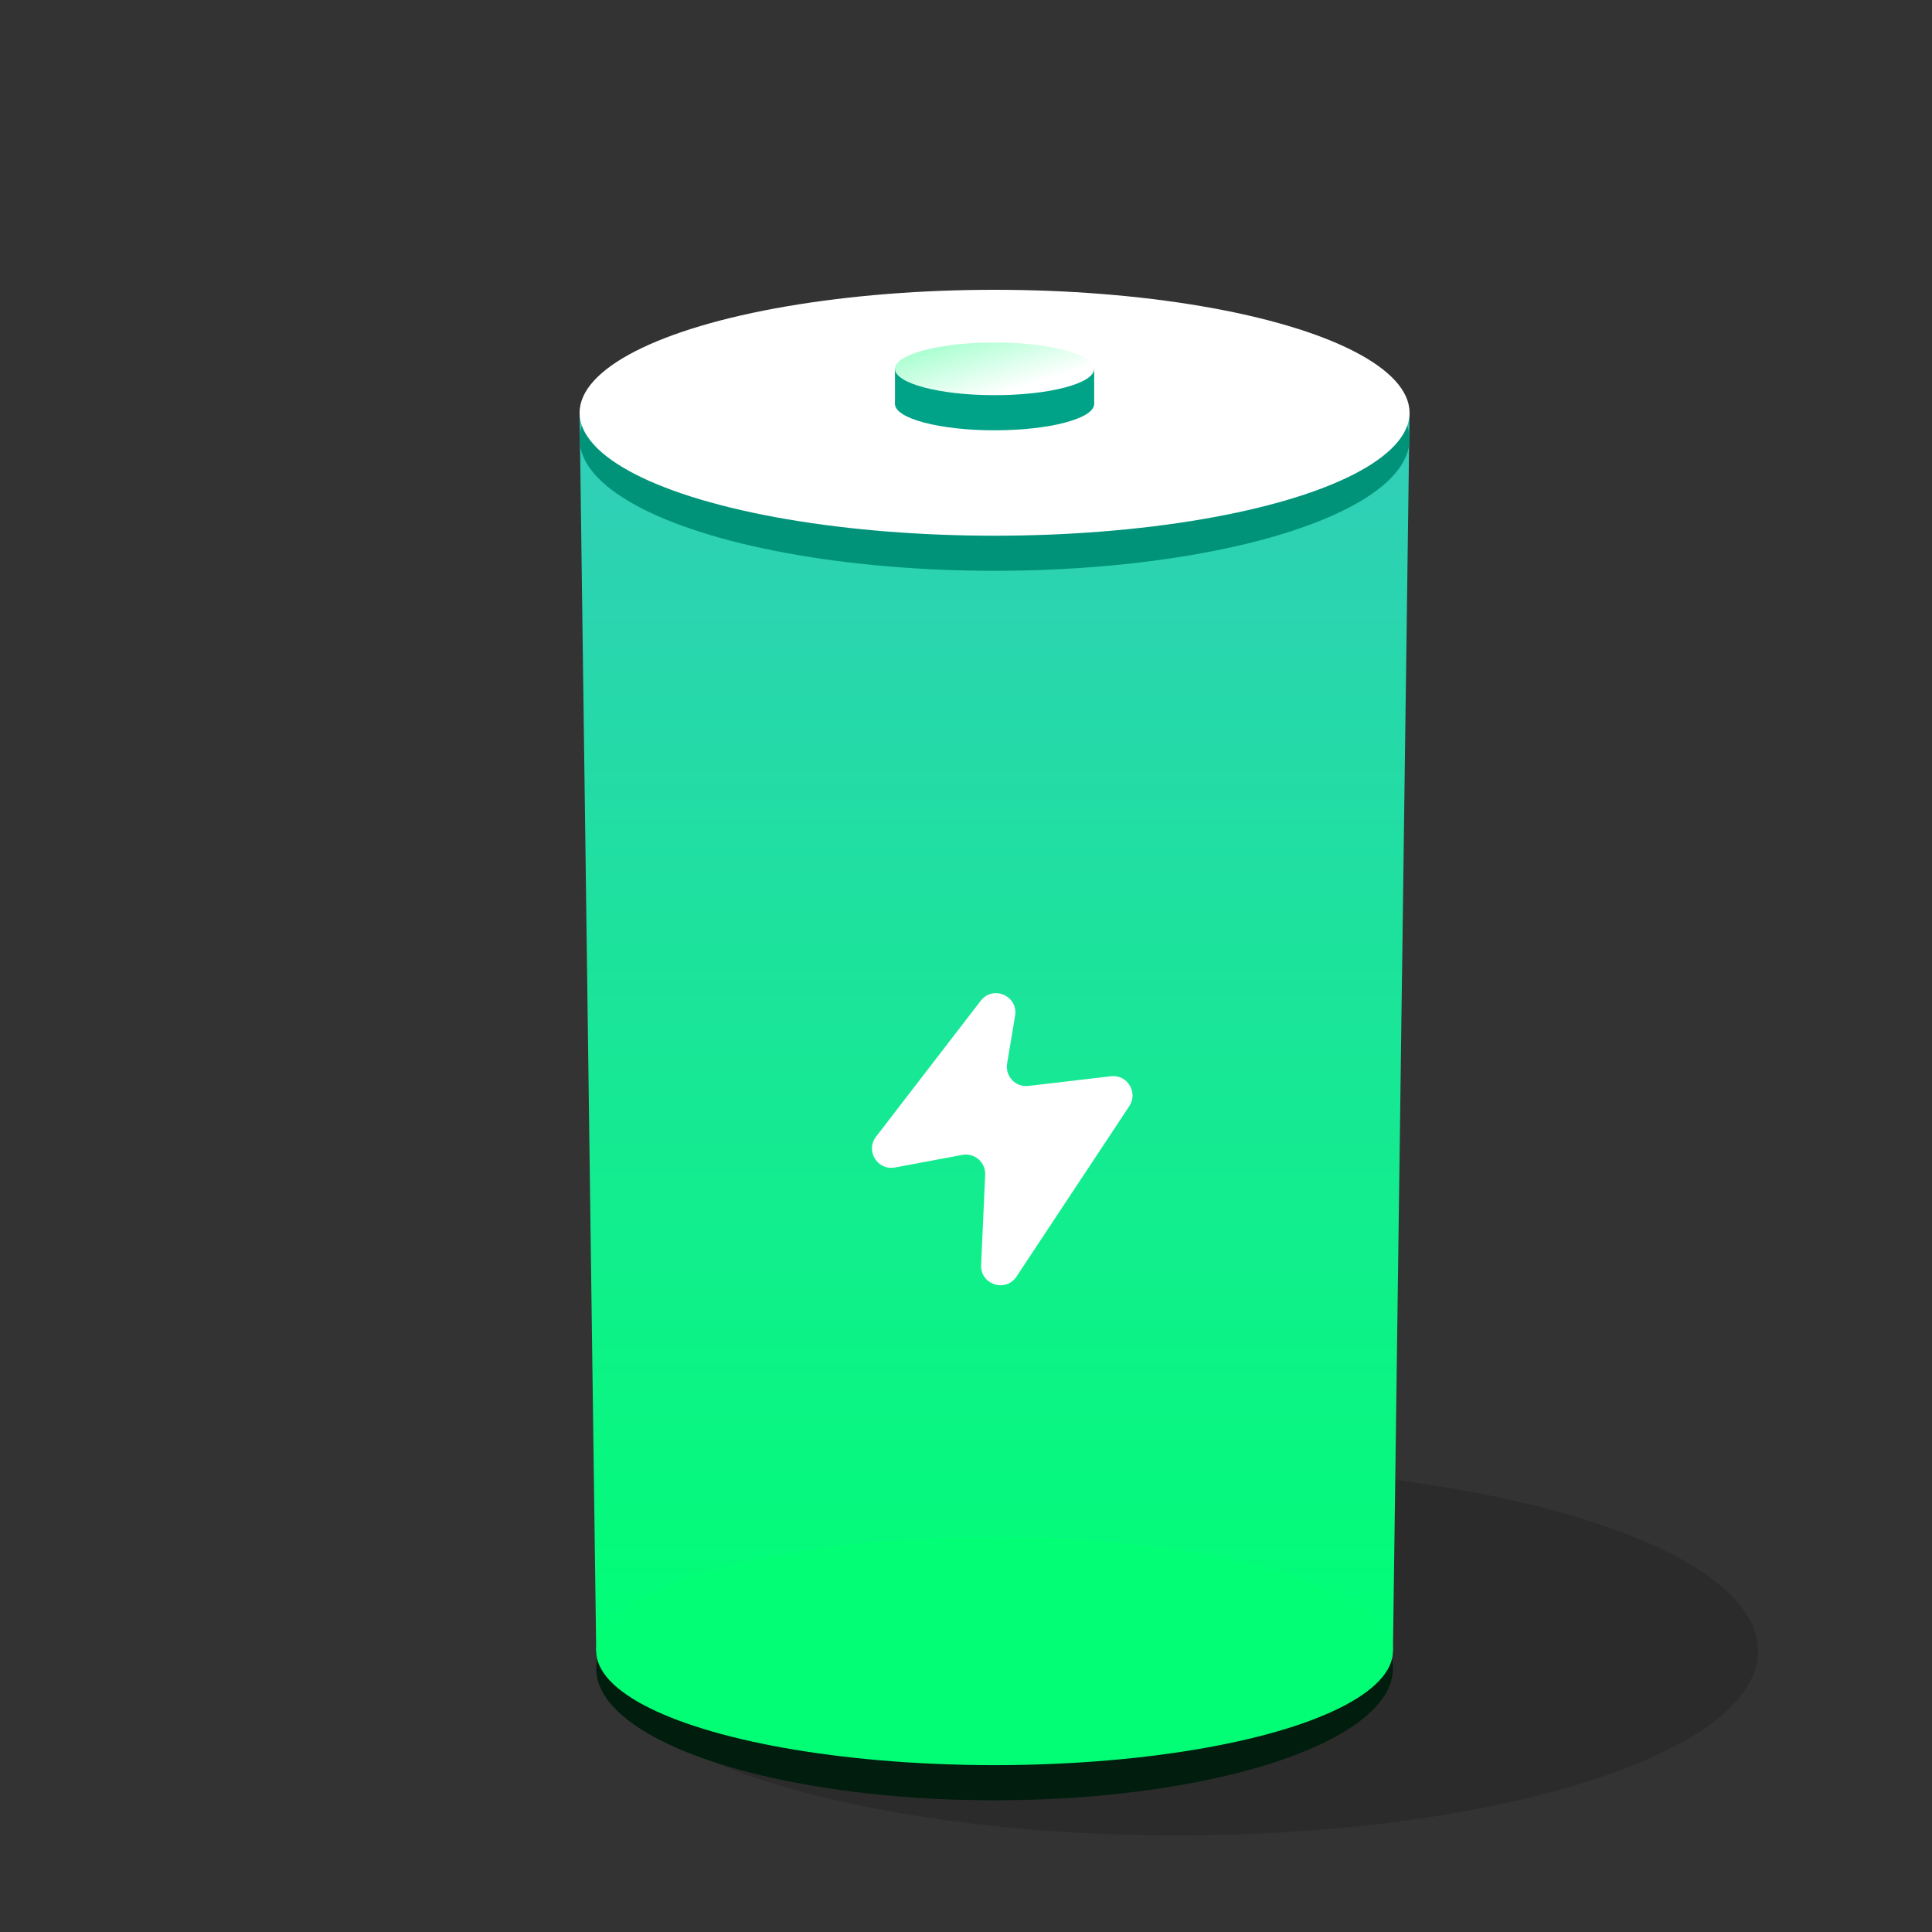 <svg width="100" height="100" viewBox="0 0 100 100" fill="none" xmlns="http://www.w3.org/2000/svg">
<rect x="0" y="0" width="100" height="100" fill="#333333" stroke="none"/>
<path d="M91 85.455C91 90.726 77.537 95 60.93 95C44.322 95 30.859 90.726 30.859 85.455C30.859 80.183 44.322 75.909 60.93 75.909C77.537 75.909 91 80.183 91 85.455Z" fill="black" fill-opacity="0.16"/>
<ellipse cx="51.479" cy="86.364" rx="20.62" ry="6.818" fill="#001D0D"/>
<path d="M30 21.363H72.958L72.099 85.454H30.859L30 21.363Z" fill="url(#paint0_linear_1348_356)"/>
<ellipse cx="51.479" cy="85.454" rx="20.62" ry="5.909" fill="#01FE75"/>
<ellipse cx="51.479" cy="22.727" rx="21.479" ry="6.818" fill="#01937A"/>
<ellipse cx="51.479" cy="21.364" rx="21.479" ry="6.364" fill="white"/>
<ellipse cx="51.479" cy="20.909" rx="5.155" ry="1.364" fill="#00A387"/>
<path d="M46.324 20.909V19.091H56.634V20.909H46.324Z" fill="#00A387"/>
<ellipse cx="51.479" cy="19.091" rx="5.155" ry="1.364" fill="url(#paint1_linear_1348_356)"/>
<path d="M50.762 51.799L45.343 58.836C44.783 59.563 45.417 60.597 46.319 60.429L49.81 59.777C50.444 59.659 51.022 60.161 50.993 60.805L50.782 65.478C50.737 66.491 52.056 66.921 52.615 66.074L58.453 57.251C58.922 56.541 58.347 55.607 57.502 55.706L53.231 56.208C52.569 56.286 52.018 55.708 52.128 55.051L52.541 52.574C52.712 51.547 51.397 50.975 50.762 51.799Z" fill="white"/>
<defs>
<linearGradient id="paint0_linear_1348_356" x1="51.479" y1="21.363" x2="51.479" y2="85.909" gradientUnits="userSpaceOnUse">
<stop stop-color="#32CDBA"/>
<stop offset="1" stop-color="#00FF75"/>
</linearGradient>
<linearGradient id="paint1_linear_1348_356" x1="48.901" y1="10.909" x2="51.761" y2="20.369" gradientUnits="userSpaceOnUse">
<stop stop-color="#02FF76"/>
<stop offset="1" stop-color="white"/>
</linearGradient>
</defs>
</svg>
